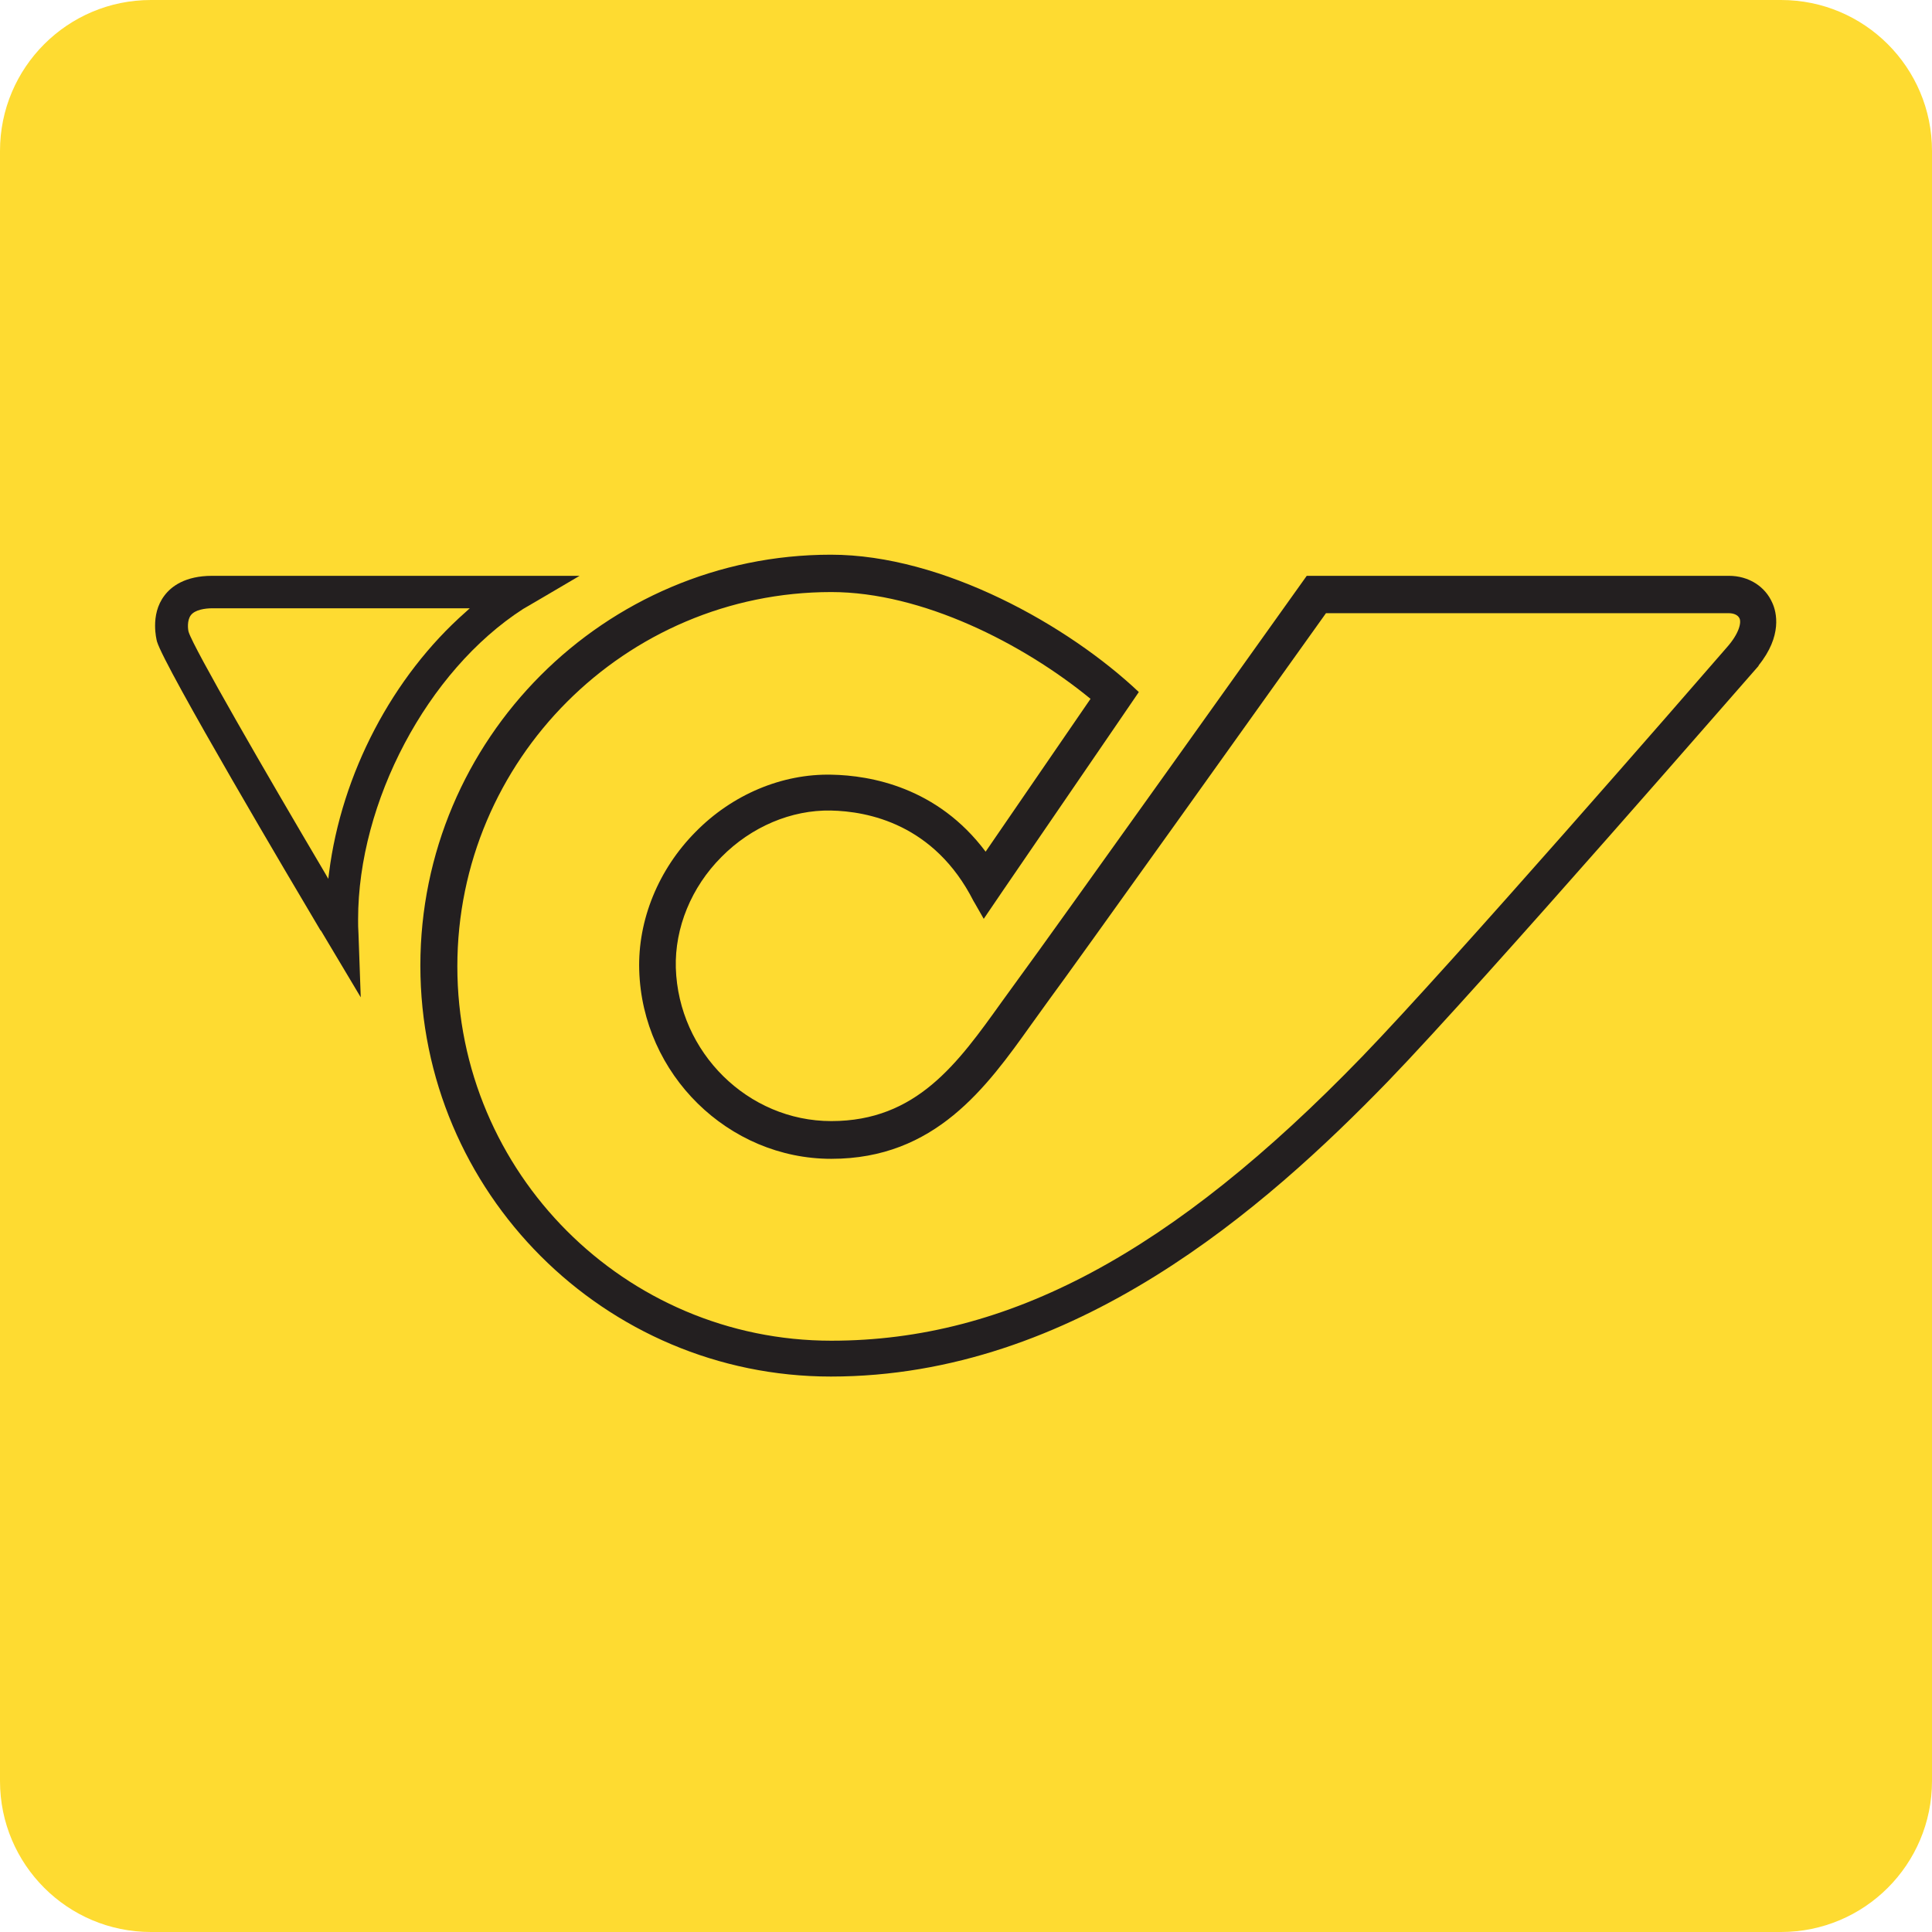 <?xml version="1.0" encoding="utf-8"?><!--Generator: Adobe Illustrator 18.1.1, SVG Export Plug-In . SVG Version: 6.00 Build 0)--><svg xmlns="http://www.w3.org/2000/svg" xmlns:xlink="http://www.w3.org/1999/xlink" id="Vector" width="512px" height="512px" x="0px" y="0px" enable-background="new 0 0 512 512" version="1.1" viewBox="0 0 512 512" xml:space="preserve"><path fill="#FEDB31" d="M512,472c0,22.1-17.9,40-40,40H40c-22.1,0-40-17.9-40-40V40C0,17.9,17.9,0,40,0h432c22.1,0,40,17.9,40,40
	V472z"/><path fill="#FEDB31" d="M56.2,157.3c-4.1,0-7.1,1.1-8.8,3.3c-2.5,3.3-1.3,7.7-1.3,7.9c1.9,5.9,28.5,51.2,36.6,65l6.6,11.3l1.6-13
	c3.2-25.3,16.2-50.2,34.9-66.7l8.8-7.8H56.2z"/><path fill="#FEDB31" d="M117.2,256c0,56.9,46.2,103.1,103,103.1c48,0,92.3-23.6,143.5-76.5c23-23.7,84.7-94.6,96.8-108.5
	c5.6-6.1,4.7-10.4,4-12c-1-2.3-3.5-3.8-6.4-3.8l-108.7,0l-4.5,6.4c-17.8,24.9-65,91.1-69.7,97.4l-4.9,6.8
	c-11.9,16.7-24.3,34-49.8,34c-25.2,0-46.2-20.7-47-46.2c-0.4-12.2,4.6-24.5,13.7-33.7c9-9.1,21.2-14.2,33.3-14
	c8.9,0.2,25.7,2.8,37.7,18.9l3.3,4.4l32.9-48l-2.8-2.3c-17.3-14.1-45-29.1-71.2-29.1C163.4,152.9,117.2,199.1,117.2,256z"/><path fill="#231F20" d="M136,152.6H56.2c-7.1,0-10.8,2.8-12.6,5.2c-2,2.6-2.5,5.6-2.5,8c0,2.2,0.4,3.8,0.5,4.2
	c2,6.8,36.4,64.9,43.3,76.5c0.1,0.1,0.2,0.2,0.2,0.2c0,0,7.7,12.9,10.5,17.6c-0.1-3.3-0.6-16.9-0.6-16.9c-0.1-1.3-0.1-2.5-0.1-3.8
	c0-31,18.3-65.8,43.7-82.2c0,0,10.8-6.3,15-8.8C150.5,152.6,136,152.6,136,152.6z M86.2,231.5c-15.9-26.9-34.9-59.8-36.2-64l0,0
	c-0.2-0.6-0.5-3.1,0.6-4.5c1.1-1.4,3.7-1.8,5.7-1.8h68.2l-1.1,1c-19.4,17.1-32.9,42.9-36.2,69.1l-0.2,1.6L86.2,231.5z"/><path fill="#231F20" d="M346.3,152.6c-0.7,1-70.3,98.6-75.9,106.1l-5,6.9c-11.6,16.2-22.5,31.5-45.1,31.5
	c-22.1,0-40.5-18.2-41.2-40.6c-0.3-10.6,4.1-21.4,12.1-29.4c7.9-8,18.5-12.5,29-12.3c9.7,0.2,27.4,3.5,37.8,24l0.3,0.5l2.4,4.2
	l5.1-7.5l0,0l30.4-44.4l0,0l5.6-8.2c-18.6-17.6-51.9-36.4-81.6-36.4c-60,0-108.8,48.9-108.8,108.9c0,60.1,48.8,108.9,108.8,108.9
	c64.5,0,115.1-44.7,147.6-78.2c25.5-26.4,97.5-109.4,98.3-110.2l-0.1,0c6.4-7.9,4.8-14.2,3.7-16.6c-1.9-4.4-6.3-7.2-11.5-7.2v0h-0.3
	c0,0,0,0,0,0l0,0l-111.6,0L346.3,152.6z M457.6,171.6c-9.6,11.1-73.1,84.1-96.6,108.4c-50.4,52.1-93.8,75.3-140.7,75.3
	c-54.7,0-99.1-44.5-99.1-99.2c0-54.7,44.5-99.2,99.1-99.2c24.1,0,50.9,13.7,68.7,28.3l-27.8,40.5c-12.8-17.1-30.5-20.2-40.8-20.4
	c-13.2-0.3-26.4,5.3-36.1,15.2c-9.8,9.9-15.3,23.3-14.9,36.6c0.8,27.6,23.6,50,50.9,50c27.5,0,41.1-18.9,53-35.6l4.9-6.8
	c5.1-6.8,59.8-83.4,73.2-102.2l106.7,0c1.4,0,2.5,0.5,2.9,1.4C461.5,165,460.9,167.9,457.6,171.6L457.6,171.6z"/></svg>